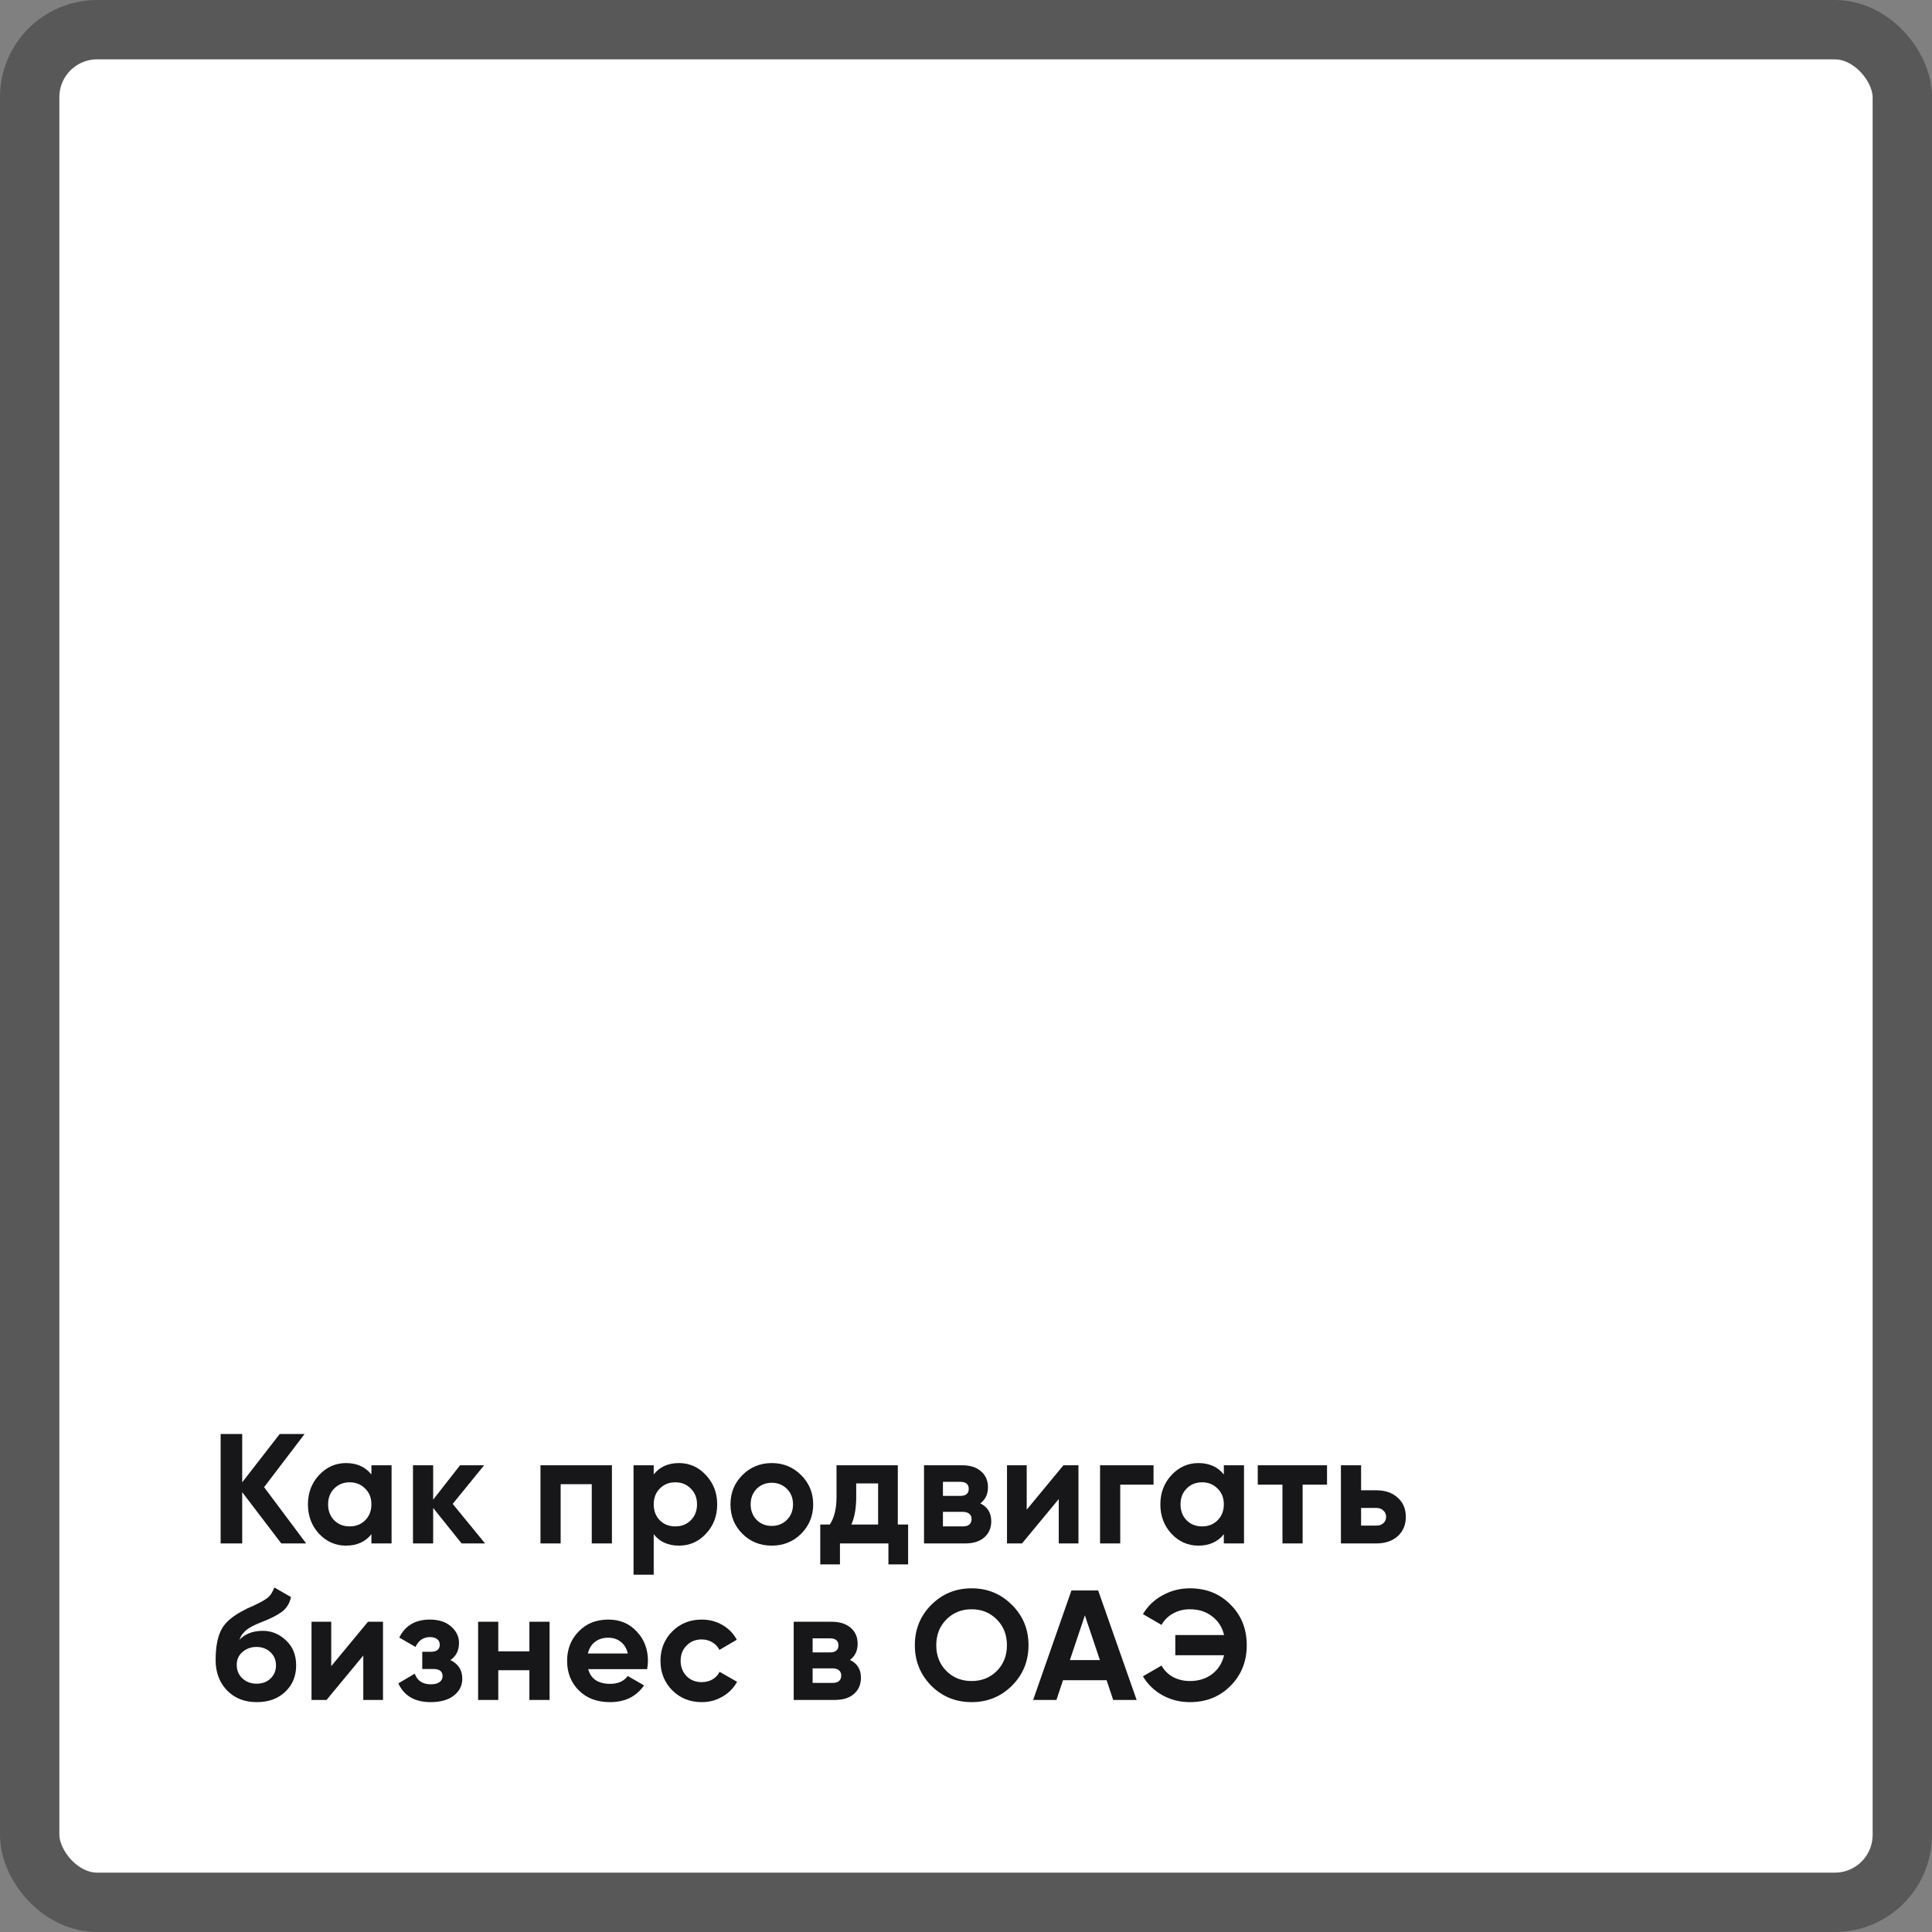 <?xml version="1.0" encoding="UTF-8"?> <svg xmlns="http://www.w3.org/2000/svg" width="358" height="358" viewBox="0 0 358 358" fill="none"><rect x="0" y="0" width="358" height="358" fill="#808080" stroke="none"/> <rect x="5.5" y="5.5" width="347" height="347" rx="12.5" fill="white" stroke="#585858" stroke-width="11"></rect> <path d="M48.938 275.57L56.731 286H52.124L44.881 276.497V286H40.883V265.719H44.881V274.672L51.835 265.719H56.441L48.938 275.57ZM68.822 273.223V271.514H72.559V286H68.822V284.291C67.701 285.701 66.127 286.406 64.099 286.406C62.167 286.406 60.507 285.672 59.116 284.204C57.744 282.716 57.059 280.901 57.059 278.757C57.059 276.632 57.744 274.826 59.116 273.339C60.507 271.852 62.167 271.108 64.099 271.108C66.127 271.108 67.701 271.813 68.822 273.223ZM61.926 281.712C62.679 282.465 63.636 282.842 64.794 282.842C65.953 282.842 66.909 282.465 67.663 281.712C68.435 280.94 68.822 279.954 68.822 278.757C68.822 277.559 68.435 276.584 67.663 275.831C66.909 275.058 65.953 274.672 64.794 274.672C63.636 274.672 62.679 275.058 61.926 275.831C61.173 276.584 60.796 277.559 60.796 278.757C60.796 279.954 61.173 280.94 61.926 281.712ZM83.886 278.67L89.884 286H85.538L80.265 279.423V286H76.527V271.514H80.265V277.888L85.248 271.514H89.71L83.886 278.67ZM100.151 271.514H113.391V286H109.654V275.02H103.889V286H100.151V271.514ZM125.826 271.108C127.777 271.108 129.438 271.852 130.809 273.339C132.2 274.826 132.895 276.632 132.895 278.757C132.895 280.92 132.2 282.736 130.809 284.204C129.457 285.672 127.796 286.406 125.826 286.406C123.798 286.406 122.234 285.701 121.133 284.291V291.794H117.395V271.514H121.133V273.223C122.234 271.813 123.798 271.108 125.826 271.108ZM122.263 281.712C123.016 282.465 123.972 282.842 125.131 282.842C126.29 282.842 127.246 282.465 127.999 281.712C128.772 280.94 129.158 279.954 129.158 278.757C129.158 277.559 128.772 276.584 127.999 275.831C127.246 275.058 126.29 274.672 125.131 274.672C123.972 274.672 123.016 275.058 122.263 275.831C121.509 276.584 121.133 277.559 121.133 278.757C121.133 279.954 121.509 280.94 122.263 281.712ZM148.453 284.204C146.985 285.672 145.169 286.406 143.006 286.406C140.843 286.406 139.027 285.672 137.559 284.204C136.091 282.736 135.357 280.92 135.357 278.757C135.357 276.613 136.091 274.807 137.559 273.339C139.047 271.852 140.862 271.108 143.006 271.108C145.15 271.108 146.966 271.852 148.453 273.339C149.94 274.826 150.684 276.632 150.684 278.757C150.684 280.901 149.94 282.716 148.453 284.204ZM140.196 281.625C140.949 282.378 141.886 282.755 143.006 282.755C144.126 282.755 145.063 282.378 145.816 281.625C146.57 280.872 146.946 279.916 146.946 278.757C146.946 277.598 146.57 276.642 145.816 275.889C145.063 275.135 144.126 274.759 143.006 274.759C141.886 274.759 140.949 275.135 140.196 275.889C139.462 276.661 139.095 277.617 139.095 278.757C139.095 279.897 139.462 280.853 140.196 281.625ZM166.364 271.514V282.494H168.276V289.882H164.626V286H155.644V289.882H151.994V282.494H153.761C154.592 281.258 155.007 279.549 155.007 277.366V271.514H166.364ZM157.759 282.494H162.714V274.875H158.657V277.366C158.657 279.452 158.358 281.162 157.759 282.494ZM181.651 278.583C183.003 279.24 183.679 280.341 183.679 281.886C183.679 283.122 183.255 284.117 182.405 284.87C181.555 285.623 180.367 286 178.841 286H171.221V271.514H178.262C179.768 271.514 180.946 271.891 181.796 272.644C182.646 273.378 183.071 274.363 183.071 275.599C183.071 276.874 182.598 277.868 181.651 278.583ZM177.914 274.585H174.727V277.192H177.914C178.976 277.192 179.507 276.758 179.507 275.889C179.507 275.02 178.976 274.585 177.914 274.585ZM174.727 282.842H178.407C179.488 282.842 180.029 282.378 180.029 281.451C180.029 281.046 179.884 280.727 179.594 280.495C179.305 280.263 178.909 280.148 178.407 280.148H174.727V282.842ZM190.249 279.742L197.057 271.514H199.839V286H196.188V277.772L189.38 286H186.598V271.514H190.249V279.742ZM203.842 271.514H213.751V275.106H207.58V286H203.842V271.514ZM226.777 273.223V271.514H230.514V286H226.777V284.291C225.657 285.701 224.082 286.406 222.054 286.406C220.123 286.406 218.462 285.672 217.071 284.204C215.7 282.716 215.014 280.901 215.014 278.757C215.014 276.632 215.7 274.826 217.071 273.339C218.462 271.852 220.123 271.108 222.054 271.108C224.082 271.108 225.657 271.813 226.777 273.223ZM219.881 281.712C220.635 282.465 221.591 282.842 222.75 282.842C223.909 282.842 224.865 282.465 225.618 281.712C226.391 280.94 226.777 279.954 226.777 278.757C226.777 277.559 226.391 276.584 225.618 275.831C224.865 275.058 223.909 274.672 222.75 274.672C221.591 274.672 220.635 275.058 219.881 275.831C219.128 276.584 218.752 277.559 218.752 278.757C218.752 279.954 219.128 280.94 219.881 281.712ZM233.063 271.514H245.898V275.106H241.378V286H237.641V275.106H233.063V271.514ZM252.211 276.149H255.021C256.663 276.149 257.986 276.603 258.99 277.511C259.994 278.4 260.497 279.587 260.497 281.075C260.497 282.562 259.994 283.759 258.99 284.667C257.986 285.556 256.663 286 255.021 286H248.473V271.514H252.211V276.149ZM252.211 282.697H255.05C255.571 282.697 255.996 282.552 256.325 282.263C256.672 281.954 256.846 281.558 256.846 281.075C256.846 280.592 256.672 280.196 256.325 279.887C255.996 279.578 255.571 279.423 255.05 279.423H252.211V282.697ZM47.576 315.406C45.297 315.406 43.452 314.672 42.042 313.204C40.651 311.736 39.956 309.872 39.956 307.612C39.956 305.159 40.323 303.257 41.057 301.905C41.772 300.553 43.249 299.326 45.49 298.225C45.548 298.186 45.654 298.128 45.809 298.051C45.982 297.974 46.156 297.897 46.33 297.819C46.523 297.742 46.707 297.665 46.88 297.588L48.097 296.979C48.387 296.844 48.696 296.67 49.024 296.458C49.507 296.168 49.865 295.869 50.096 295.56C50.328 295.251 50.579 294.787 50.85 294.169L53.921 295.936C53.67 297.114 53.1 298.032 52.211 298.689C51.303 299.345 49.99 300.002 48.271 300.659C47.074 301.122 46.185 301.596 45.606 302.078C45.026 302.561 44.611 303.15 44.36 303.846C45.422 302.745 46.871 302.194 48.706 302.194C50.328 302.194 51.757 302.783 52.994 303.962C54.249 305.12 54.877 306.666 54.877 308.597C54.877 310.587 54.201 312.219 52.849 313.493C51.516 314.768 49.758 315.406 47.576 315.406ZM47.518 305.178C46.552 305.178 45.702 305.478 44.968 306.077C44.234 306.695 43.867 307.496 43.867 308.481C43.867 309.505 44.215 310.345 44.91 311.002C45.625 311.659 46.504 311.987 47.547 311.987C48.609 311.987 49.469 311.668 50.125 311.031C50.801 310.393 51.139 309.582 51.139 308.597C51.139 307.612 50.801 306.801 50.125 306.163C49.449 305.507 48.58 305.178 47.518 305.178ZM61.378 308.742L68.186 300.514H70.968V315H67.317V306.772L60.508 315H57.727V300.514H61.378V308.742ZM83.46 307.612C84.928 308.327 85.662 309.476 85.662 311.06C85.662 312.335 85.141 313.378 84.098 314.189C83.055 315 81.625 315.406 79.81 315.406C76.874 315.406 74.875 314.247 73.812 311.929L76.855 310.133C77.318 311.446 78.313 312.103 79.839 312.103C80.534 312.103 81.065 311.968 81.432 311.697C81.818 311.427 82.012 311.06 82.012 310.596C82.012 309.708 81.442 309.263 80.302 309.263H78.245V306.077H79.81C80.93 306.077 81.49 305.632 81.49 304.744C81.49 304.319 81.326 303.981 80.998 303.73C80.669 303.479 80.235 303.353 79.694 303.353C78.458 303.353 77.559 303.962 76.999 305.178L73.986 303.44C75.087 301.219 76.97 300.108 79.636 300.108C81.297 300.108 82.61 300.533 83.576 301.383C84.561 302.233 85.054 303.247 85.054 304.425C85.054 305.835 84.522 306.897 83.46 307.612ZM98.097 305.99V300.514H101.834V315H98.097V309.495H92.331V315H88.594V300.514H92.331V305.99H98.097ZM119.919 309.292H108.996C109.479 311.108 110.841 312.016 113.081 312.016C114.51 312.016 115.592 311.533 116.326 310.567L119.339 312.306C117.91 314.372 115.805 315.406 113.023 315.406C110.628 315.406 108.706 314.681 107.258 313.233C105.809 311.784 105.085 309.959 105.085 307.757C105.085 305.594 105.799 303.778 107.229 302.31C108.639 300.842 110.474 300.108 112.733 300.108C114.877 300.108 116.625 300.842 117.977 302.31C119.368 303.778 120.063 305.594 120.063 307.757C120.063 308.163 120.015 308.674 119.919 309.292ZM108.938 306.395H116.326C116.114 305.449 115.679 304.725 115.022 304.222C114.385 303.72 113.622 303.469 112.733 303.469C111.729 303.469 110.899 303.73 110.242 304.251C109.585 304.753 109.151 305.468 108.938 306.395ZM130.034 315.406C127.852 315.406 126.026 314.672 124.558 313.204C123.11 311.736 122.386 309.92 122.386 307.757C122.386 305.594 123.11 303.778 124.558 302.31C126.026 300.842 127.852 300.108 130.034 300.108C131.444 300.108 132.729 300.446 133.887 301.122C135.046 301.798 135.925 302.706 136.524 303.846L133.308 305.729C133.018 305.13 132.574 304.657 131.975 304.309C131.396 303.962 130.739 303.788 130.005 303.788C128.885 303.788 127.958 304.164 127.224 304.918C126.49 305.652 126.123 306.598 126.123 307.757C126.123 308.877 126.49 309.824 127.224 310.596C127.958 311.33 128.885 311.697 130.005 311.697C130.758 311.697 131.425 311.533 132.004 311.205C132.603 310.857 133.047 310.384 133.337 309.785L136.582 311.639C135.945 312.798 135.037 313.716 133.859 314.392C132.7 315.068 131.425 315.406 130.034 315.406ZM157.504 307.583C158.856 308.24 159.532 309.341 159.532 310.886C159.532 312.122 159.107 313.117 158.257 313.87C157.407 314.623 156.219 315 154.693 315H147.074V300.514H154.114C155.621 300.514 156.799 300.891 157.649 301.644C158.498 302.378 158.923 303.363 158.923 304.599C158.923 305.874 158.45 306.868 157.504 307.583ZM153.766 303.585H150.579V306.192H153.766C154.829 306.192 155.36 305.758 155.36 304.889C155.36 304.02 154.829 303.585 153.766 303.585ZM150.579 311.842H154.259C155.34 311.842 155.881 311.378 155.881 310.451C155.881 310.046 155.736 309.727 155.447 309.495C155.157 309.263 154.761 309.148 154.259 309.148H150.579V311.842ZM187.511 312.364C185.464 314.392 182.973 315.406 180.037 315.406C177.101 315.406 174.609 314.392 172.562 312.364C170.534 310.297 169.52 307.796 169.52 304.86C169.52 301.905 170.534 299.413 172.562 297.385C174.609 295.338 177.101 294.314 180.037 294.314C182.973 294.314 185.464 295.338 187.511 297.385C189.559 299.413 190.583 301.905 190.583 304.86C190.583 307.815 189.559 310.316 187.511 312.364ZM175.372 309.64C176.608 310.876 178.163 311.494 180.037 311.494C181.91 311.494 183.465 310.876 184.701 309.64C185.957 308.385 186.584 306.791 186.584 304.86C186.584 302.928 185.957 301.335 184.701 300.079C183.446 298.824 181.891 298.196 180.037 298.196C178.182 298.196 176.628 298.824 175.372 300.079C174.117 301.335 173.489 302.928 173.489 304.86C173.489 306.791 174.117 308.385 175.372 309.64ZM210.62 315H206.274L205.057 311.349H196.974L195.757 315H191.44L198.538 294.719H203.493L210.62 315ZM201.03 299.326L198.249 307.612H203.811L201.03 299.326ZM220.477 294.314C223.529 294.314 226.049 295.328 228.039 297.356C230.028 299.345 231.023 301.847 231.023 304.86C231.023 307.854 230.028 310.355 228.039 312.364C226.049 314.392 223.529 315.406 220.477 315.406C218.642 315.406 216.952 314.981 215.407 314.131C213.862 313.262 212.654 312.093 211.785 310.625L215.233 308.626C215.716 309.515 216.421 310.22 217.348 310.741C218.294 311.243 219.337 311.494 220.477 311.494C222.099 311.494 223.471 311.069 224.591 310.22C225.731 309.35 226.474 308.182 226.822 306.714H217.783V302.977H226.822C226.474 301.509 225.731 300.35 224.591 299.5C223.471 298.631 222.099 298.196 220.477 298.196C219.337 298.196 218.304 298.457 217.377 298.978C216.45 299.481 215.735 300.186 215.233 301.093L211.785 299.094C212.654 297.626 213.862 296.467 215.407 295.618C216.971 294.748 218.661 294.314 220.477 294.314Z" fill="#171719"></path> </svg> 